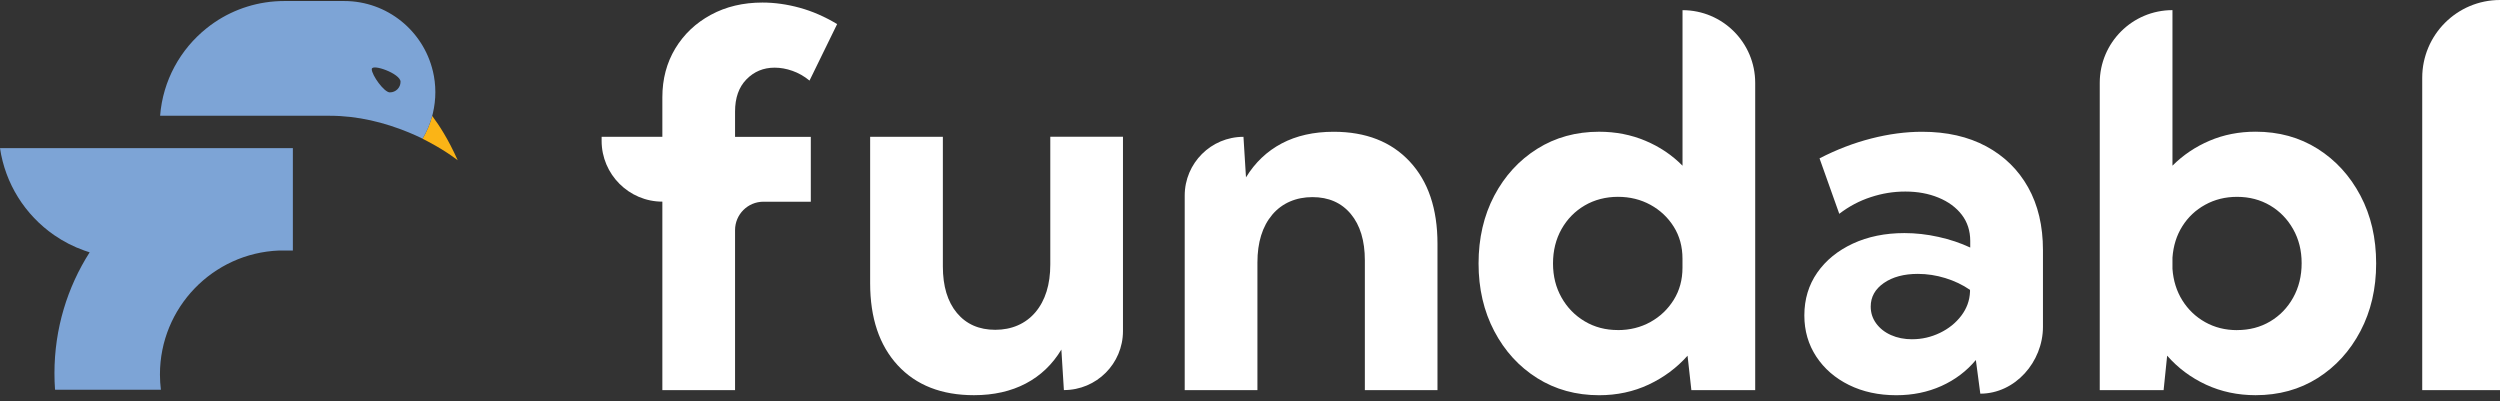 <svg width="137" height="22" viewBox="0 0 137 22" fill="none" xmlns="http://www.w3.org/2000/svg">
<rect x="0" y="0" width="137" height="22" fill="#333333" stroke="none"/>
<path d="M40.281 21.379H36.297V11.05C34.466 11.05 32.969 9.551 32.969 7.722V7.496H36.297V5.33C36.297 4.33 36.534 3.441 37.005 2.658C37.477 1.877 38.127 1.261 38.955 0.812C39.783 0.364 40.725 0.14 41.78 0.14C42.447 0.14 43.126 0.235 43.821 0.425C44.515 0.615 45.201 0.914 45.875 1.32L44.362 4.416C44.066 4.174 43.753 3.997 43.425 3.882C43.096 3.766 42.771 3.708 42.447 3.708C41.836 3.708 41.323 3.922 40.906 4.348C40.489 4.773 40.281 5.361 40.281 6.111V7.499H44.432V11.054H41.836C40.978 11.054 40.281 11.751 40.281 12.609V21.383V21.379Z" fill="white"/>
<path d="M58.301 21.379L58.163 19.157C57.673 19.971 57.023 20.591 56.212 21.017C55.402 21.442 54.456 21.656 53.374 21.656C51.597 21.656 50.205 21.11 49.196 20.019C48.188 18.926 47.684 17.427 47.684 15.52V7.496H51.669V14.603C51.669 15.687 51.926 16.534 52.439 17.151C52.954 17.767 53.654 18.073 54.542 18.073C55.43 18.073 56.2 17.751 56.743 17.108C57.284 16.466 57.556 15.592 57.556 14.491V7.494H61.539V18.142C61.539 19.928 60.091 21.376 58.305 21.376L58.301 21.379Z" fill="white"/>
<path d="M78.777 21.379H74.794V14.272C74.794 13.188 74.536 12.341 74.023 11.724C73.51 11.11 72.808 10.802 71.92 10.802C71.033 10.802 70.262 11.124 69.719 11.766C69.178 12.409 68.907 13.281 68.907 14.382V21.379H64.922V10.718C64.922 8.939 66.365 7.498 68.142 7.498L68.28 9.72C68.779 8.905 69.432 8.286 70.238 7.86C71.043 7.435 71.992 7.221 73.083 7.221C74.85 7.221 76.242 7.766 77.254 8.853C78.268 9.94 78.774 11.443 78.774 13.358V21.383L78.777 21.379Z" fill="white"/>
<path d="M96.185 21.379H92.687L92.478 19.492C91.887 20.157 91.176 20.686 90.347 21.075C89.519 21.463 88.614 21.658 87.633 21.658C86.366 21.658 85.235 21.346 84.238 20.721C83.244 20.096 82.459 19.238 81.885 18.145C81.311 17.053 81.025 15.818 81.025 14.438C81.025 13.059 81.312 11.812 81.885 10.725C82.459 9.637 83.244 8.781 84.238 8.156C85.233 7.531 86.364 7.219 87.633 7.219C88.54 7.219 89.385 7.384 90.167 7.713C90.95 8.042 91.627 8.497 92.202 9.081V0.557C94.403 0.557 96.185 2.341 96.185 4.54V21.379ZM88.661 18.089C89.318 18.089 89.913 17.94 90.445 17.645C90.978 17.349 91.403 16.942 91.722 16.429C92.041 15.915 92.2 15.33 92.2 14.673V14.174C92.2 13.518 92.041 12.934 91.722 12.425C91.402 11.915 90.976 11.516 90.445 11.224C89.913 10.933 89.318 10.786 88.661 10.786C88.005 10.786 87.38 10.944 86.842 11.259C86.305 11.574 85.882 12.006 85.571 12.556C85.261 13.108 85.105 13.735 85.105 14.437C85.105 15.139 85.261 15.753 85.571 16.303C85.881 16.855 86.305 17.289 86.842 17.608C87.378 17.928 87.985 18.087 88.661 18.087V18.089Z" fill="white"/>
<path d="M108.521 21.573L108.277 19.728C107.768 20.339 107.139 20.814 106.39 21.152C105.64 21.489 104.816 21.658 103.919 21.658C102.947 21.658 102.082 21.47 101.323 21.096C100.564 20.721 99.967 20.203 99.531 19.541C99.097 18.879 98.878 18.128 98.878 17.285C98.878 16.398 99.115 15.615 99.586 14.939C100.058 14.263 100.708 13.735 101.536 13.349C102.364 12.966 103.306 12.773 104.36 12.773C104.98 12.773 105.604 12.843 106.227 12.982C106.852 13.12 107.432 13.314 107.969 13.565V13.204C107.969 12.649 107.813 12.169 107.503 11.766C107.193 11.364 106.768 11.052 106.227 10.83C105.686 10.607 105.082 10.497 104.415 10.497C103.748 10.497 103.144 10.598 102.52 10.802C101.897 11.005 101.319 11.311 100.792 11.717L99.71 8.678C100.645 8.196 101.59 7.834 102.548 7.589C103.506 7.344 104.434 7.221 105.332 7.221C106.684 7.221 107.854 7.487 108.845 8.019C109.834 8.552 110.601 9.301 111.142 10.268C111.683 11.234 111.954 12.379 111.954 13.703V17.909C111.954 19.826 110.436 21.573 108.519 21.573H108.521ZM104.793 18.59C105.32 18.59 105.824 18.474 106.306 18.243C106.787 18.012 107.178 17.697 107.479 17.299C107.78 16.902 107.939 16.462 107.957 15.981V15.885C107.549 15.606 107.099 15.391 106.603 15.239C106.108 15.086 105.605 15.009 105.098 15.009C104.338 15.009 103.718 15.175 103.236 15.508C102.755 15.841 102.515 16.272 102.515 16.8C102.515 17.144 102.615 17.45 102.814 17.723C103.014 17.996 103.284 18.21 103.627 18.362C103.968 18.515 104.357 18.592 104.793 18.592V18.59Z" fill="white"/>
<path d="M118.564 21.379H115.066V4.54C115.066 2.339 116.85 0.555 119.051 0.555V9.079C119.634 8.496 120.312 8.04 121.086 7.711C121.858 7.382 122.698 7.217 123.605 7.217C124.882 7.217 126.016 7.529 127.007 8.154C127.997 8.779 128.779 9.635 129.354 10.723C129.928 11.81 130.213 13.048 130.213 14.437C130.213 15.825 129.926 17.051 129.354 18.143C128.779 19.236 127.997 20.094 127.007 20.719C126.016 21.344 124.884 21.656 123.605 21.656C122.625 21.656 121.72 21.463 120.891 21.08C120.063 20.696 119.352 20.166 118.76 19.49L118.566 21.377L118.564 21.379ZM122.59 18.089C123.266 18.089 123.87 17.931 124.402 17.616C124.934 17.301 125.355 16.867 125.664 16.312C125.974 15.757 126.13 15.126 126.13 14.424C126.13 13.722 125.974 13.107 125.664 12.558C125.355 12.008 124.933 11.575 124.402 11.26C123.87 10.947 123.266 10.787 122.59 10.787C121.951 10.787 121.369 10.931 120.848 11.218C120.324 11.505 119.906 11.899 119.592 12.398C119.277 12.897 119.097 13.472 119.051 14.12V14.731C119.097 15.379 119.277 15.955 119.592 16.459C119.907 16.963 120.322 17.361 120.842 17.653C121.361 17.944 121.944 18.091 122.592 18.091L122.59 18.089Z" fill="white"/>
<path d="M137 21.379H132.738V4.262C132.738 1.909 134.647 0 137 0V21.379Z" fill="white"/>
<path d="M16.049 8.119V13.729H15.837C15.746 13.726 15.379 13.726 15.288 13.729C11.661 13.873 8.765 16.858 8.765 20.52C8.765 20.803 8.783 21.081 8.816 21.356H3.024C3.024 21.356 3.017 21.349 3.015 21.344C2.994 21.05 2.984 20.751 2.984 20.451C2.984 18.014 3.691 15.741 4.913 13.827C4.812 13.797 4.712 13.764 4.614 13.727C4.025 13.519 3.472 13.234 2.966 12.883C2.173 12.334 1.497 11.626 0.986 10.805C0.487 10.003 0.144 9.093 0 8.117H16.049V8.119Z" fill="#7DA4D6"/>
<path d="M25.082 8.781C24.247 8.144 23.37 7.713 23.154 7.601C23.386 7.216 23.564 6.795 23.683 6.351C24.055 6.848 24.554 7.601 25.082 8.781Z" fill="#FBB416"/>
<path d="M23.72 3.896C23.198 1.693 21.22 0.056 18.859 0.056H15.58C14.167 0.056 12.854 0.485 11.765 1.22C11.609 1.325 11.458 1.438 11.313 1.555C9.884 2.7 8.925 4.409 8.774 6.344H18.078C19.607 6.344 21.064 6.708 22.403 7.258C22.659 7.363 22.909 7.477 23.156 7.599C23.387 7.214 23.566 6.794 23.685 6.349C23.685 6.347 23.711 6.251 23.722 6.204C23.809 5.834 23.857 5.447 23.857 5.05C23.857 4.652 23.809 4.265 23.722 3.896H23.72ZM21.367 5.064C21.045 5.064 20.372 4.113 20.372 3.791C20.372 3.469 21.95 4.034 21.95 4.481C21.95 4.803 21.689 5.062 21.369 5.062L21.367 5.064Z" fill="#7DA4D6"/>
</svg>
